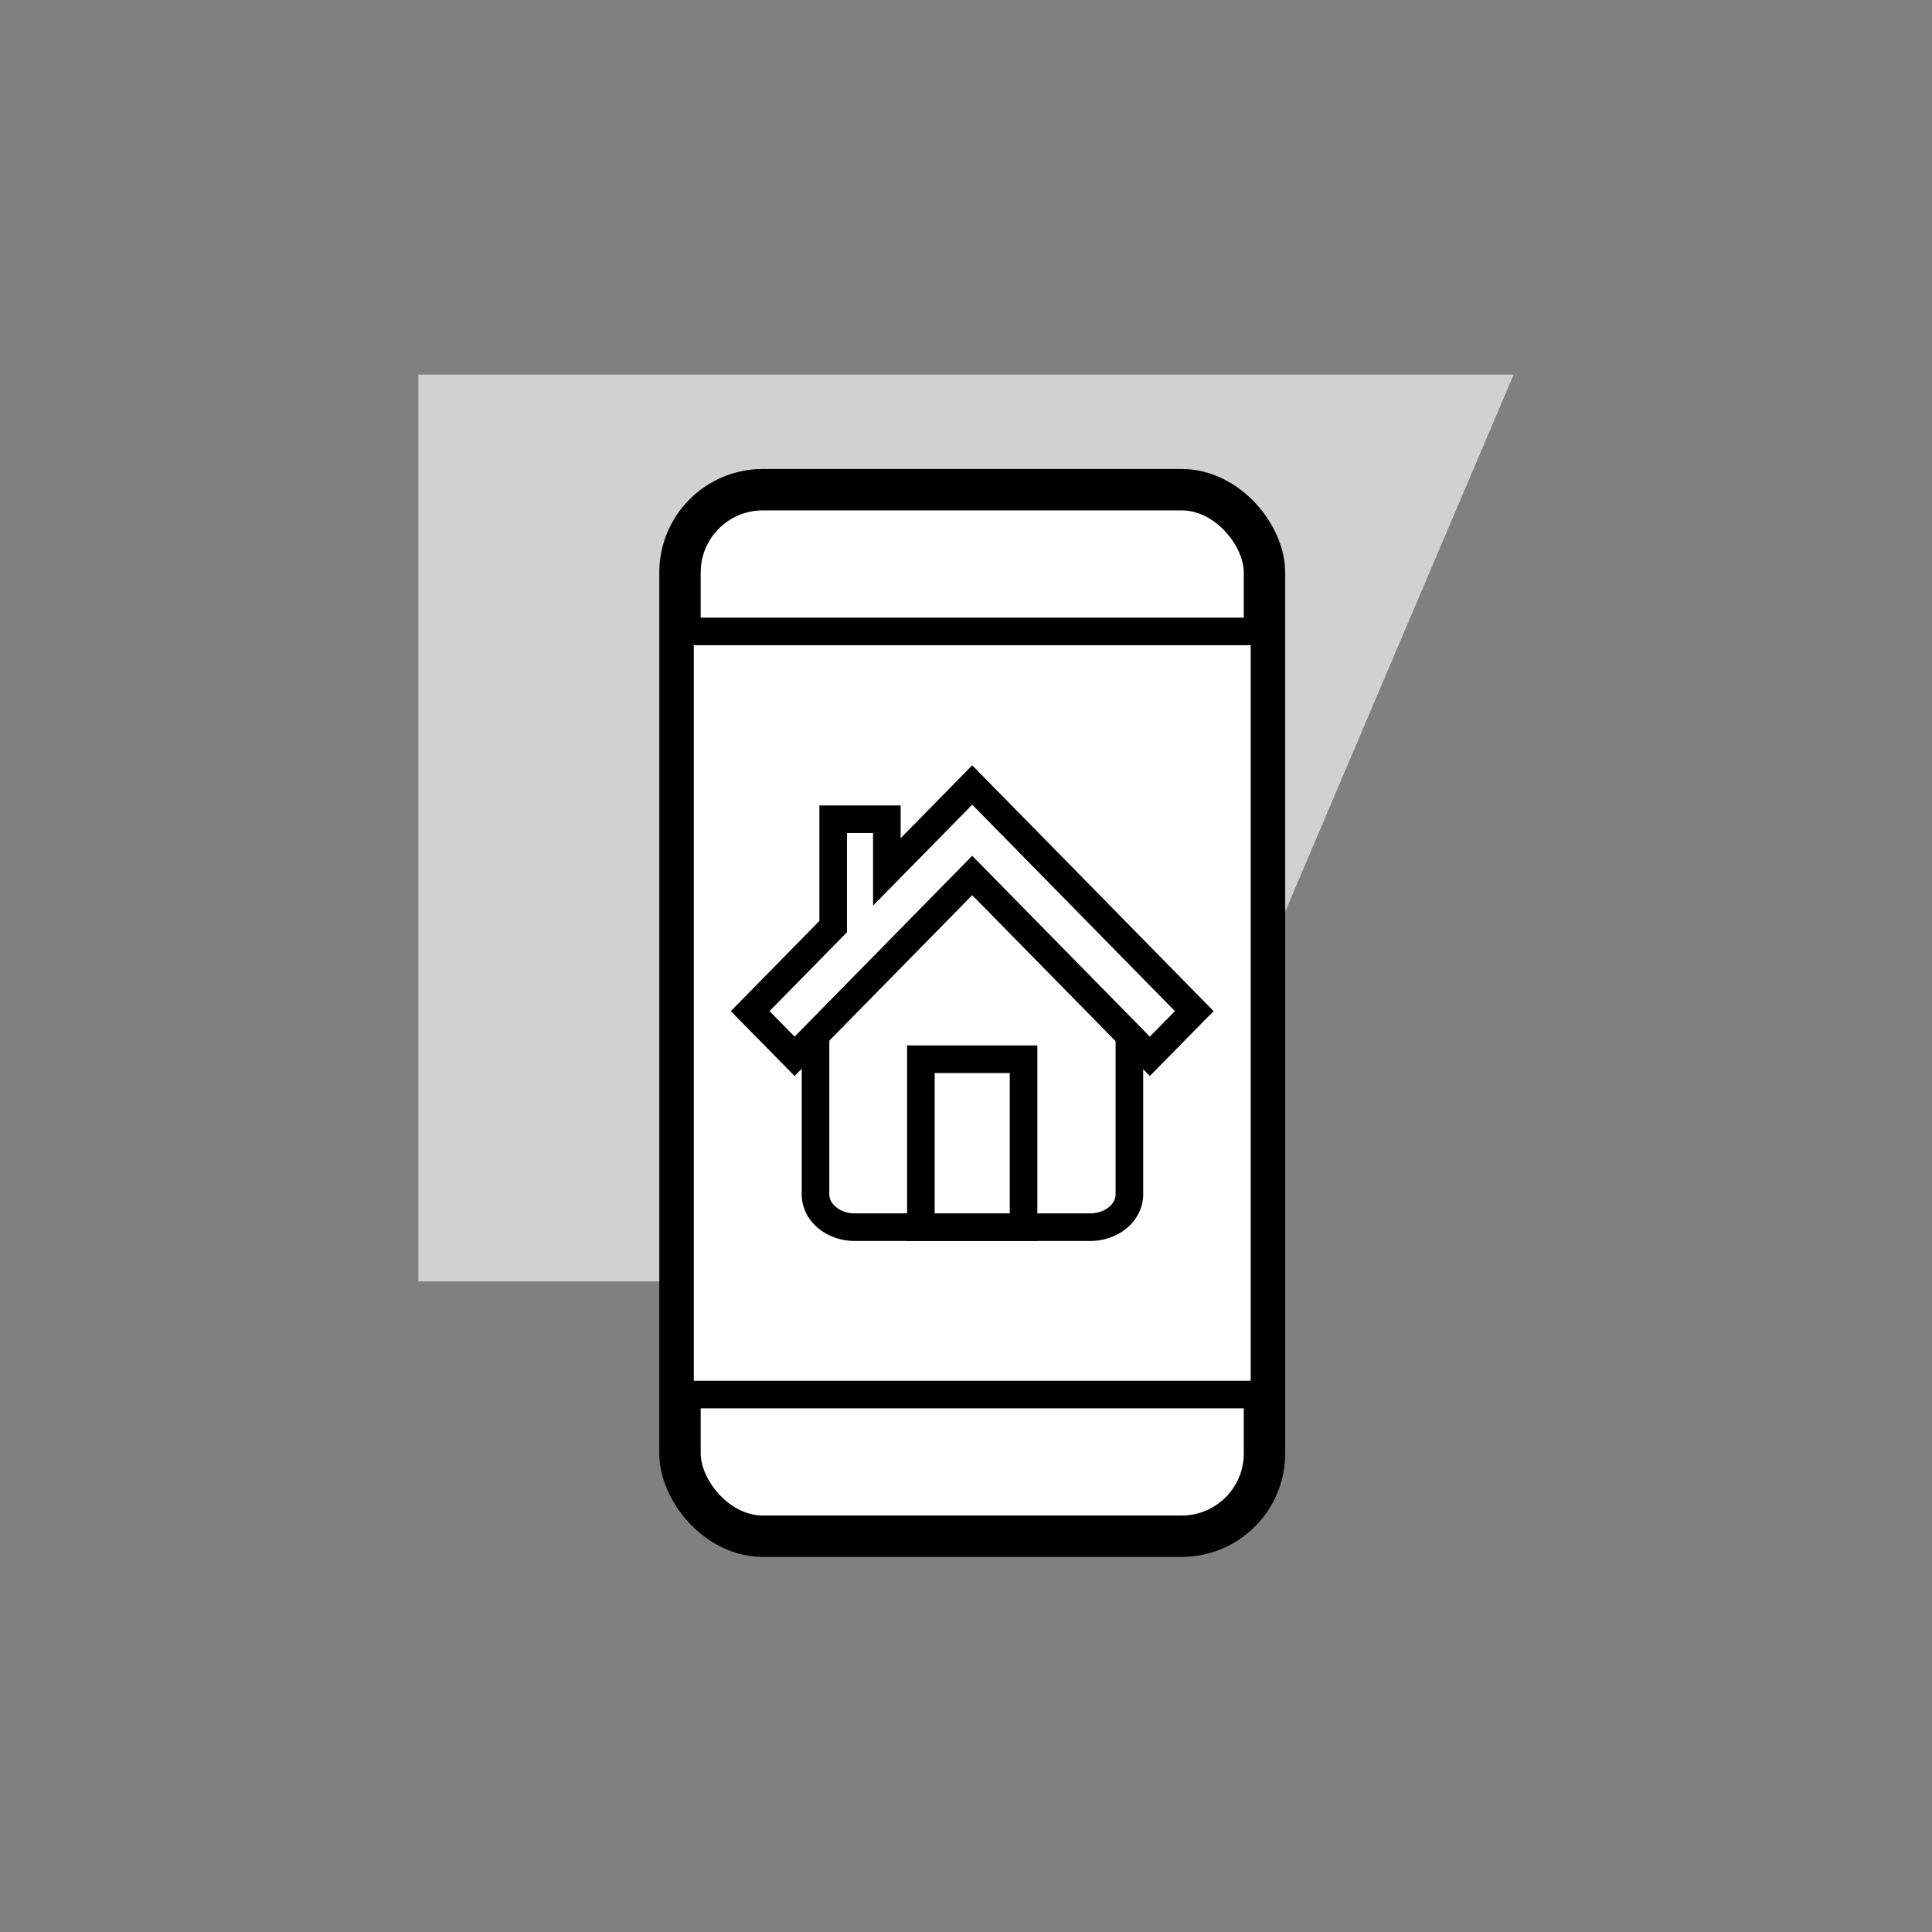 <svg xmlns="http://www.w3.org/2000/svg" width="280" height="280" viewBox="0 0 280 280">

  <rect x="0" y="0" width="280" height="280" fill="#808080" stroke="none"/>

  <g id="Ebene_12" data-name="Ebene 12">
    <path d="M60.63,54.29H219.37L163.46,185.71H60.63Z" style="fill: #d1d1d1;fill-rule: evenodd"/>
    <rect x="98.55" y="70.97" width="84.71" height="151.67" rx="12" style="fill: #fff;stroke: #000;stroke-miterlimit: 10;stroke-width: 6px"/>
    <rect x="98.55" y="91.51" width="84.71" height="110.6" style="fill: #fff;stroke: #000;stroke-miterlimit: 10;stroke-width: 4px"/>
  </g>
  <g id="Ebene_13" data-name="Ebene 13">
    <g>
      <path d="M161.26,138.36l-18.09-10.78a6.58,6.58,0,0,0-6.83.15l-16,10.63a4.51,4.51,0,0,0-2.15,3.73v31c0,2.63,2.54,4.76,5.69,4.76H158c3.14,0,5.68-2.13,5.68-4.76V142.24A4.59,4.59,0,0,0,161.26,138.36Z" style="fill: #fff;stroke: #000;stroke-miterlimit: 10;stroke-width: 4px"/>
      <rect x="133.46" y="153.51" width="14.88" height="24.34" style="fill: #fff;stroke: #000;stroke-miterlimit: 10;stroke-width: 4px"/>
      <polygon points="147.34 120.32 140.9 113.77 134.47 120.32 128.53 126.36 128.53 118.73 120.75 118.73 120.75 134.29 108.72 146.54 115.16 153.09 140.9 126.88 166.64 153.09 173.08 146.54 147.34 120.32" style="fill: #fff;stroke: #000;stroke-miterlimit: 10;stroke-width: 4px"/>
    </g>
  </g>
</svg>
